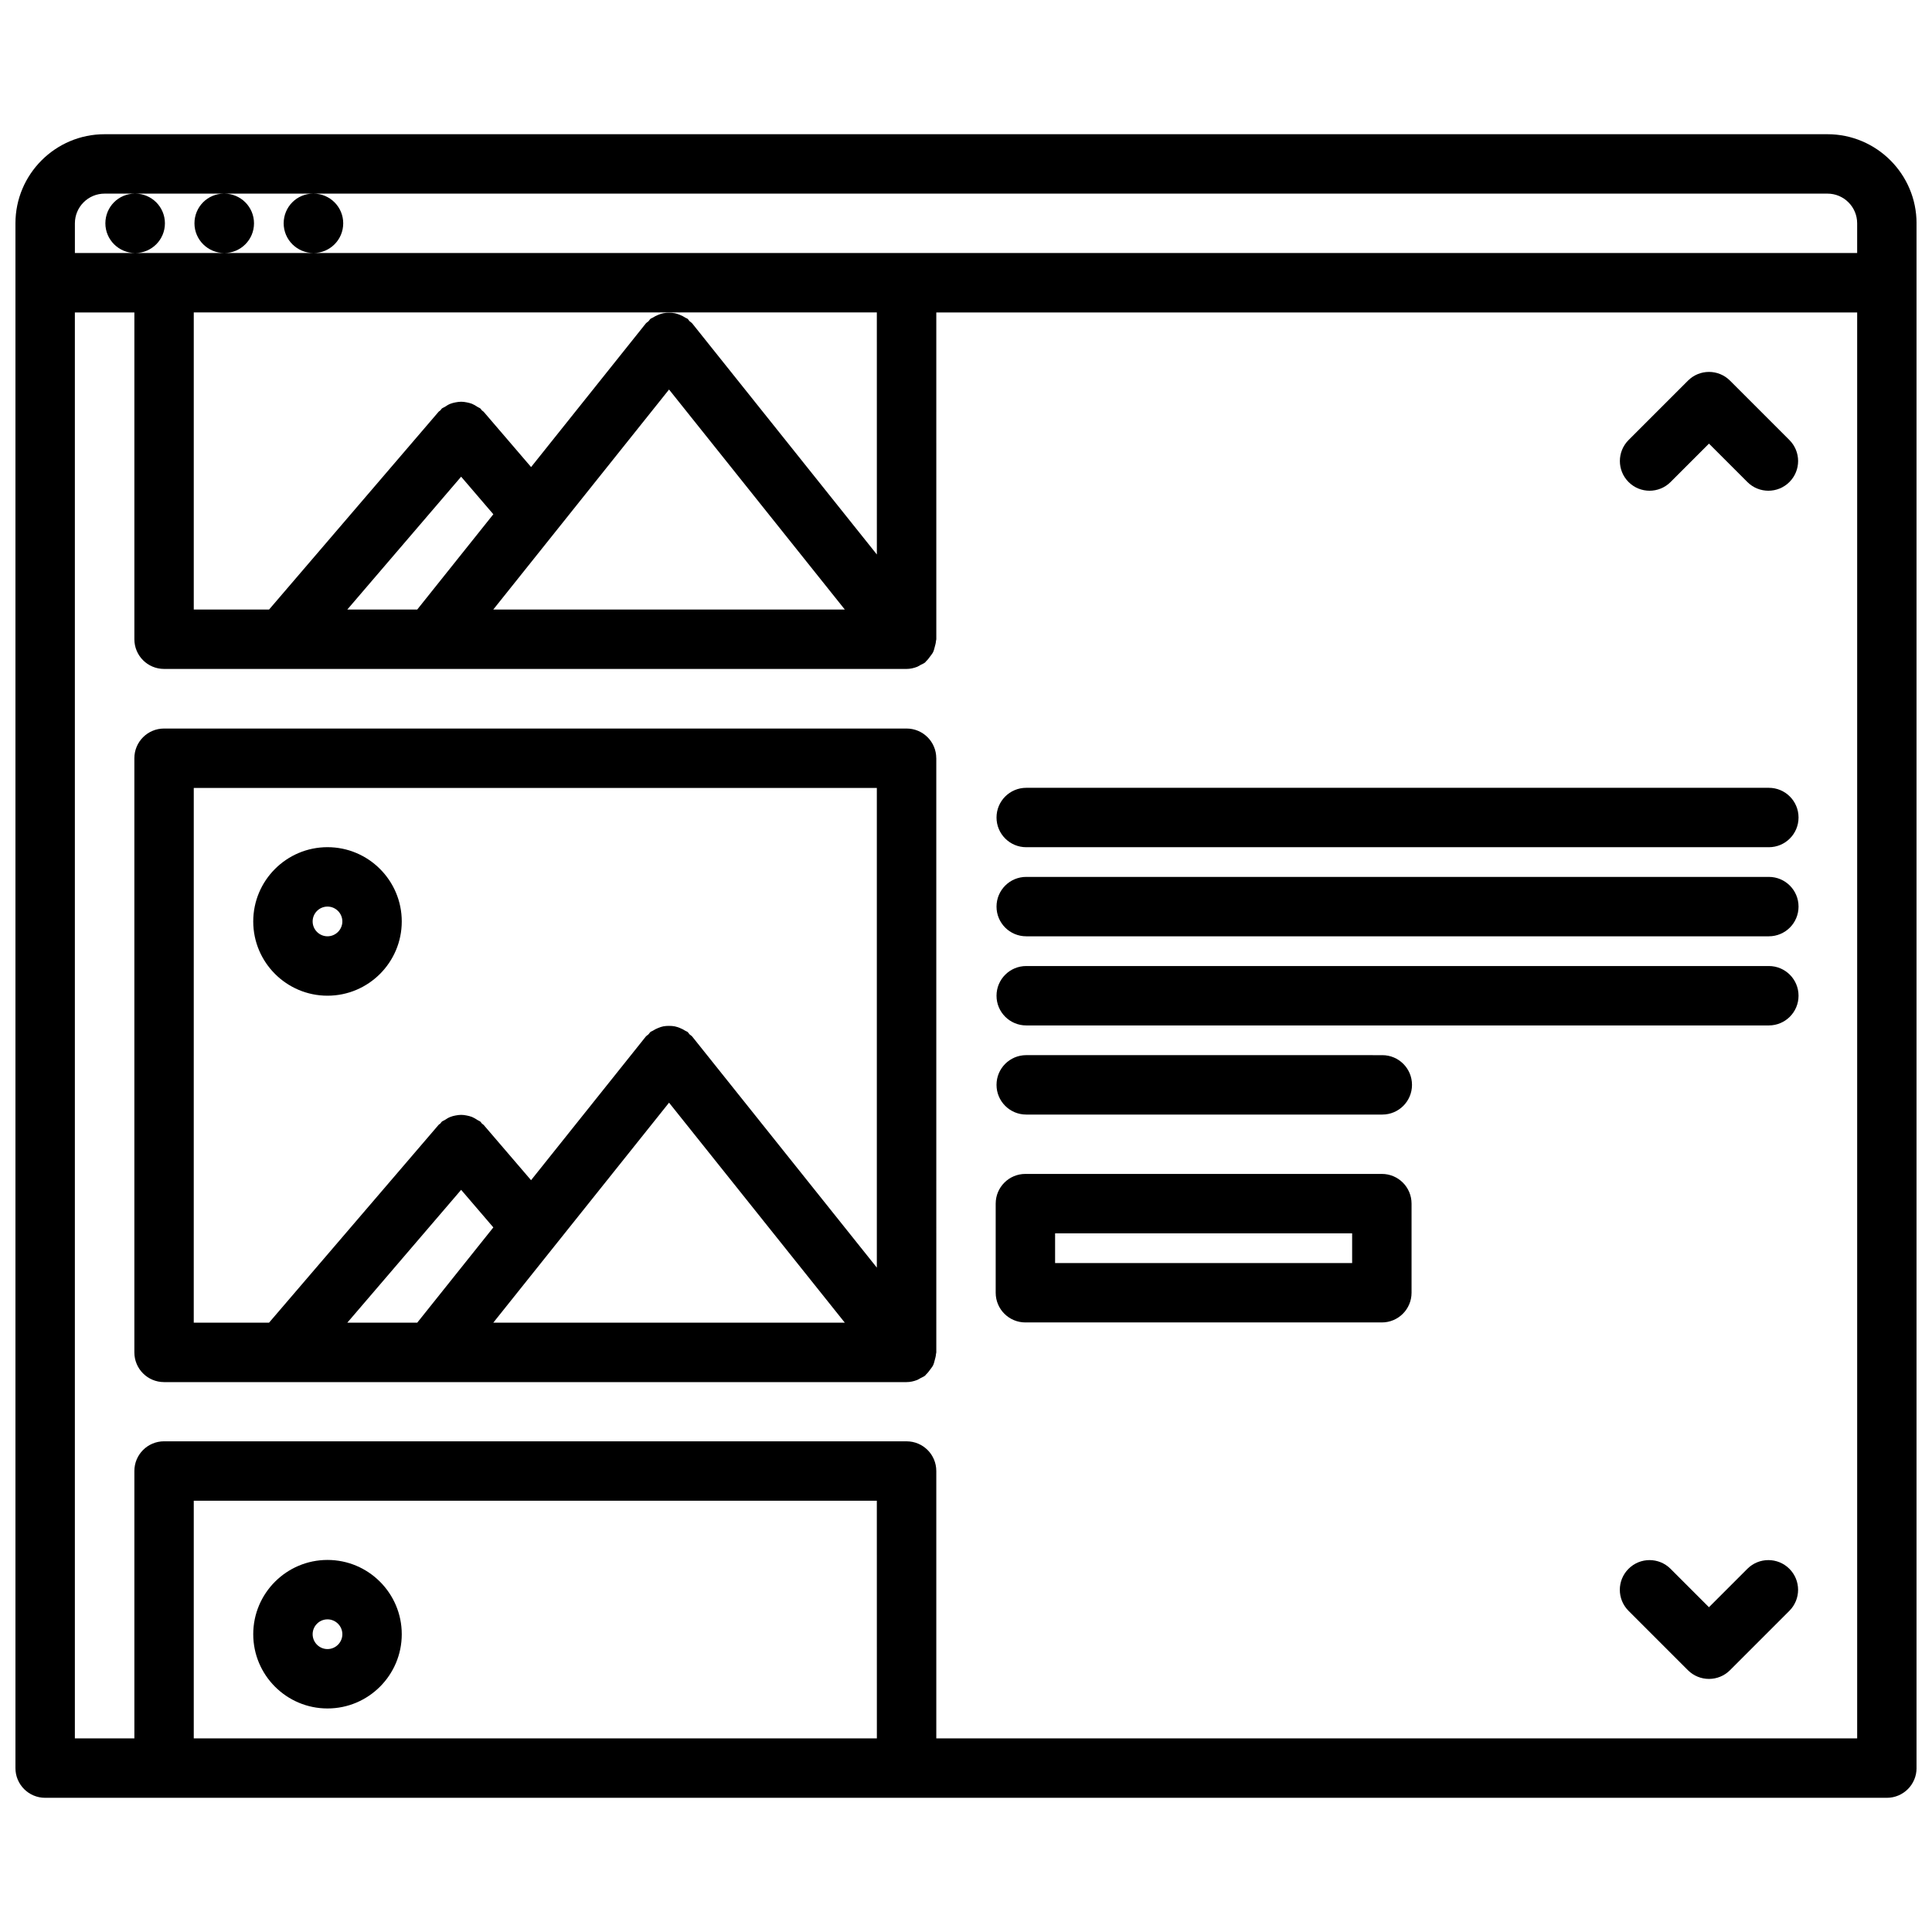 <?xml version="1.0" encoding="UTF-8"?>
<!-- Uploaded to: SVG Find, www.svgrepo.com, Generator: SVG Find Mixer Tools -->
<svg width="800px" height="800px" version="1.1" viewBox="144 144 512 512" xmlns="http://www.w3.org/2000/svg">
 <defs>
  <clipPath id="a">
   <path d="m148.09 179h503.81v442h-503.81z"/>
  </clipPath>
 </defs>
 <g clip-path="url(#a)">
  <path d="m628.29 179.57h-456.58c-13.02 0-23.617 10.598-23.617 23.617v409.38c0 4.352 3.519 7.871 7.871 7.871h488.07c4.352 0 7.871-3.519 7.871-7.871v-409.38c0-13.023-10.594-23.617-23.613-23.617zm-251.91 425.12h-181.03v-62.984h181.02zm7.871-78.73h-196.77c-4.352 0-7.871 3.519-7.871 7.871v70.855l-15.77 0.004v-377.89h15.77v86.602c0 4.352 3.519 7.871 7.871 7.871h196.77 0.008c0.953 0 1.898-0.211 2.809-0.566 0.348-0.133 0.621-0.348 0.945-0.52 0.387-0.203 0.797-0.348 1.148-0.629 0.117-0.094 0.164-0.219 0.27-0.324 0.426-0.379 0.738-0.82 1.07-1.273 0.285-0.387 0.582-0.738 0.789-1.156 0.203-0.434 0.309-0.898 0.434-1.379 0.148-0.527 0.293-1.039 0.324-1.59 0.008-0.148 0.086-0.27 0.086-0.426l-0.004-86.609h244.04v377.89l-244.04 0.004v-70.855c0-4.356-3.516-7.875-7.871-7.875zm-148.21-220.43 30.164-35.203 8.535 9.957-20.168 25.246zm85.262-58.301 46.578 58.301h-93.156zm55.074 43.715-48.918-61.223c-0.203-0.25-0.496-0.387-0.723-0.605-0.195-0.195-0.309-0.457-0.527-0.629-0.172-0.141-0.395-0.164-0.574-0.293-0.48-0.324-0.961-0.559-1.488-0.77-0.441-0.164-0.859-0.324-1.324-0.418-0.512-0.102-1.023-0.125-1.543-0.125-0.496 0-0.961 0.023-1.441 0.117-0.496 0.094-0.938 0.25-1.41 0.441-0.504 0.203-0.977 0.441-1.441 0.738-0.188 0.133-0.418 0.164-0.59 0.309-0.219 0.172-0.332 0.441-0.527 0.637-0.227 0.219-0.512 0.348-0.723 0.598l-30.402 38.055-12.555-14.641c-0.148-0.164-0.348-0.234-0.496-0.395-0.148-0.141-0.203-0.332-0.363-0.465-0.234-0.203-0.535-0.27-0.797-0.449-0.473-0.316-0.922-0.598-1.441-0.812-0.457-0.172-0.906-0.285-1.387-0.379-0.496-0.102-0.984-0.172-1.496-0.172s-1 0.078-1.504 0.172c-0.473 0.094-0.922 0.195-1.379 0.379-0.512 0.203-0.969 0.496-1.441 0.812-0.25 0.164-0.551 0.234-0.805 0.449-0.156 0.133-0.219 0.324-0.363 0.465-0.156 0.156-0.355 0.219-0.496 0.395l-44.918 52.402h-19.953v-78.738h181.02zm-204.66-95.633h8.031c-4.344 0-7.824 3.519-7.824 7.871 0 4.352 3.559 7.871 7.91 7.871 4.344 0 7.871-3.519 7.871-7.871 0-4.352-3.527-7.871-7.871-7.871h23.523c-4.344 0-7.824 3.519-7.824 7.871 0 4.352 3.559 7.871 7.91 7.871 4.344 0 7.871-3.519 7.871-7.871 0-4.352-3.527-7.871-7.871-7.871h23.555c-4.344 0-7.824 3.519-7.824 7.871 0 4.352 3.559 7.871 7.91 7.871 4.344 0 7.871-3.519 7.871-7.871 0-4.352-3.527-7.871-7.871-7.871h401.21c4.344 0 7.871 3.527 7.871 7.871v7.871l-409.09 0.004h-63.23v-7.871c0-4.348 3.527-7.875 7.875-7.875z"/>
 </g>
 <path d="m392.12 344.94c0-4.352-3.519-7.871-7.871-7.871h-196.77c-4.352 0-7.871 3.519-7.871 7.871v157.46c0 4.352 3.519 7.871 7.871 7.871h196.77 0.008c0.953 0 1.898-0.211 2.809-0.566 0.348-0.133 0.621-0.348 0.945-0.52 0.387-0.203 0.797-0.348 1.148-0.629 0.117-0.094 0.164-0.227 0.27-0.324 0.426-0.379 0.738-0.82 1.07-1.273 0.285-0.387 0.582-0.738 0.789-1.156 0.203-0.434 0.309-0.898 0.434-1.379 0.148-0.527 0.293-1.039 0.324-1.59 0.008-0.148 0.086-0.27 0.086-0.426l-0.004-157.46zm-196.77 7.871h181.02v127.12l-48.918-61.223c-0.203-0.25-0.496-0.387-0.723-0.605-0.195-0.195-0.309-0.457-0.527-0.629-0.172-0.141-0.395-0.172-0.574-0.301-0.48-0.316-0.961-0.551-1.48-0.762-0.449-0.172-0.875-0.324-1.34-0.418-0.504-0.102-1.008-0.125-1.52-0.125-0.496 0-0.977 0.023-1.473 0.117-0.48 0.094-0.922 0.242-1.379 0.434-0.512 0.203-0.992 0.441-1.465 0.754-0.18 0.125-0.41 0.156-0.582 0.301-0.219 0.172-0.332 0.441-0.527 0.629-0.227 0.219-0.512 0.355-0.723 0.605l-30.402 38.055-12.555-14.641c-0.148-0.164-0.348-0.234-0.496-0.395-0.148-0.141-0.203-0.332-0.363-0.465-0.234-0.203-0.535-0.277-0.797-0.449-0.473-0.316-0.922-0.598-1.441-0.812-0.457-0.172-0.906-0.285-1.387-0.379-0.496-0.102-0.984-0.172-1.496-0.172s-1 0.078-1.504 0.172c-0.473 0.094-0.922 0.195-1.379 0.387-0.512 0.195-0.969 0.488-1.441 0.805-0.25 0.164-0.551 0.234-0.805 0.449-0.156 0.133-0.219 0.324-0.363 0.465-0.156 0.156-0.355 0.219-0.496 0.395l-44.918 52.402-19.949 0.004zm40.691 141.71 30.164-35.203 8.535 9.957-20.168 25.246zm85.262-58.301 46.578 58.301h-93.156z"/>
 <path d="m230.79 407.87c10.855 0 19.68-8.824 19.68-19.68 0-10.855-8.824-19.68-19.68-19.68-10.855 0-19.68 8.824-19.68 19.68 0 10.855 8.824 19.68 19.68 19.68zm0-23.617c2.164 0 3.938 1.77 3.938 3.938 0 2.164-1.77 3.938-3.938 3.938-2.164 0-3.938-1.77-3.938-3.938 0-2.164 1.766-3.938 3.938-3.938z"/>
 <path d="m230.79 596.76c10.855 0 19.68-8.824 19.68-19.68s-8.824-19.68-19.68-19.68c-10.855 0-19.68 8.824-19.68 19.68s8.824 19.68 19.68 19.68zm0-23.613c2.164 0 3.938 1.77 3.938 3.938 0 2.164-1.77 3.938-3.938 3.938-2.164 0-3.938-1.77-3.938-3.938s1.766-3.938 3.938-3.938z"/>
 <path d="m415.96 368.52h196.8c4.352 0 7.871-3.519 7.871-7.871 0-4.352-3.519-7.871-7.871-7.871h-196.8c-4.352 0-7.871 3.519-7.871 7.871-0.004 4.352 3.523 7.871 7.871 7.871z"/>
 <path d="m415.96 392.13h196.8c4.352 0 7.871-3.519 7.871-7.871 0-4.352-3.519-7.871-7.871-7.871h-196.8c-4.352 0-7.871 3.519-7.871 7.871-0.004 4.356 3.523 7.871 7.871 7.871z"/>
 <path d="m415.96 415.75h196.8c4.352 0 7.871-3.519 7.871-7.871 0-4.352-3.519-7.871-7.871-7.871h-196.8c-4.352 0-7.871 3.519-7.871 7.871-0.004 4.352 3.523 7.871 7.871 7.871z"/>
 <path d="m415.96 439.37h94.363c4.352 0 7.871-3.519 7.871-7.871 0-4.352-3.519-7.871-7.871-7.871l-94.363-0.004c-4.352 0-7.871 3.519-7.871 7.871-0.004 4.356 3.523 7.875 7.871 7.875z"/>
 <path d="m607.07 559.75-10.18 10.18-10.18-10.18c-3.078-3.078-8.055-3.078-11.133 0s-3.078 8.055 0 11.133l15.742 15.742c1.543 1.535 3.559 2.305 5.574 2.305s4.031-0.77 5.566-2.305l15.742-15.742c3.078-3.078 3.078-8.055 0-11.133s-8.062-3.078-11.133 0z"/>
 <path d="m581.15 274.05c2.016 0 4.031-0.77 5.566-2.305l10.18-10.18 10.18 10.18c1.535 1.535 3.551 2.305 5.566 2.305s4.031-0.77 5.566-2.305c3.078-3.078 3.078-8.055 0-11.133l-15.742-15.742c-3.078-3.078-8.055-3.078-11.133 0l-15.742 15.742c-3.078 3.078-3.078 8.055 0 11.133 1.527 1.531 3.543 2.305 5.559 2.305z"/>
 <path d="m415.74 494.46h94.465c4.352 0 7.871-3.519 7.871-7.871v-23.617c0-4.352-3.519-7.871-7.871-7.871h-94.465c-4.352 0-7.871 3.519-7.871 7.871v23.617c0 4.356 3.519 7.871 7.871 7.871zm7.871-23.613h78.719v7.871h-78.719z"/>
</svg>